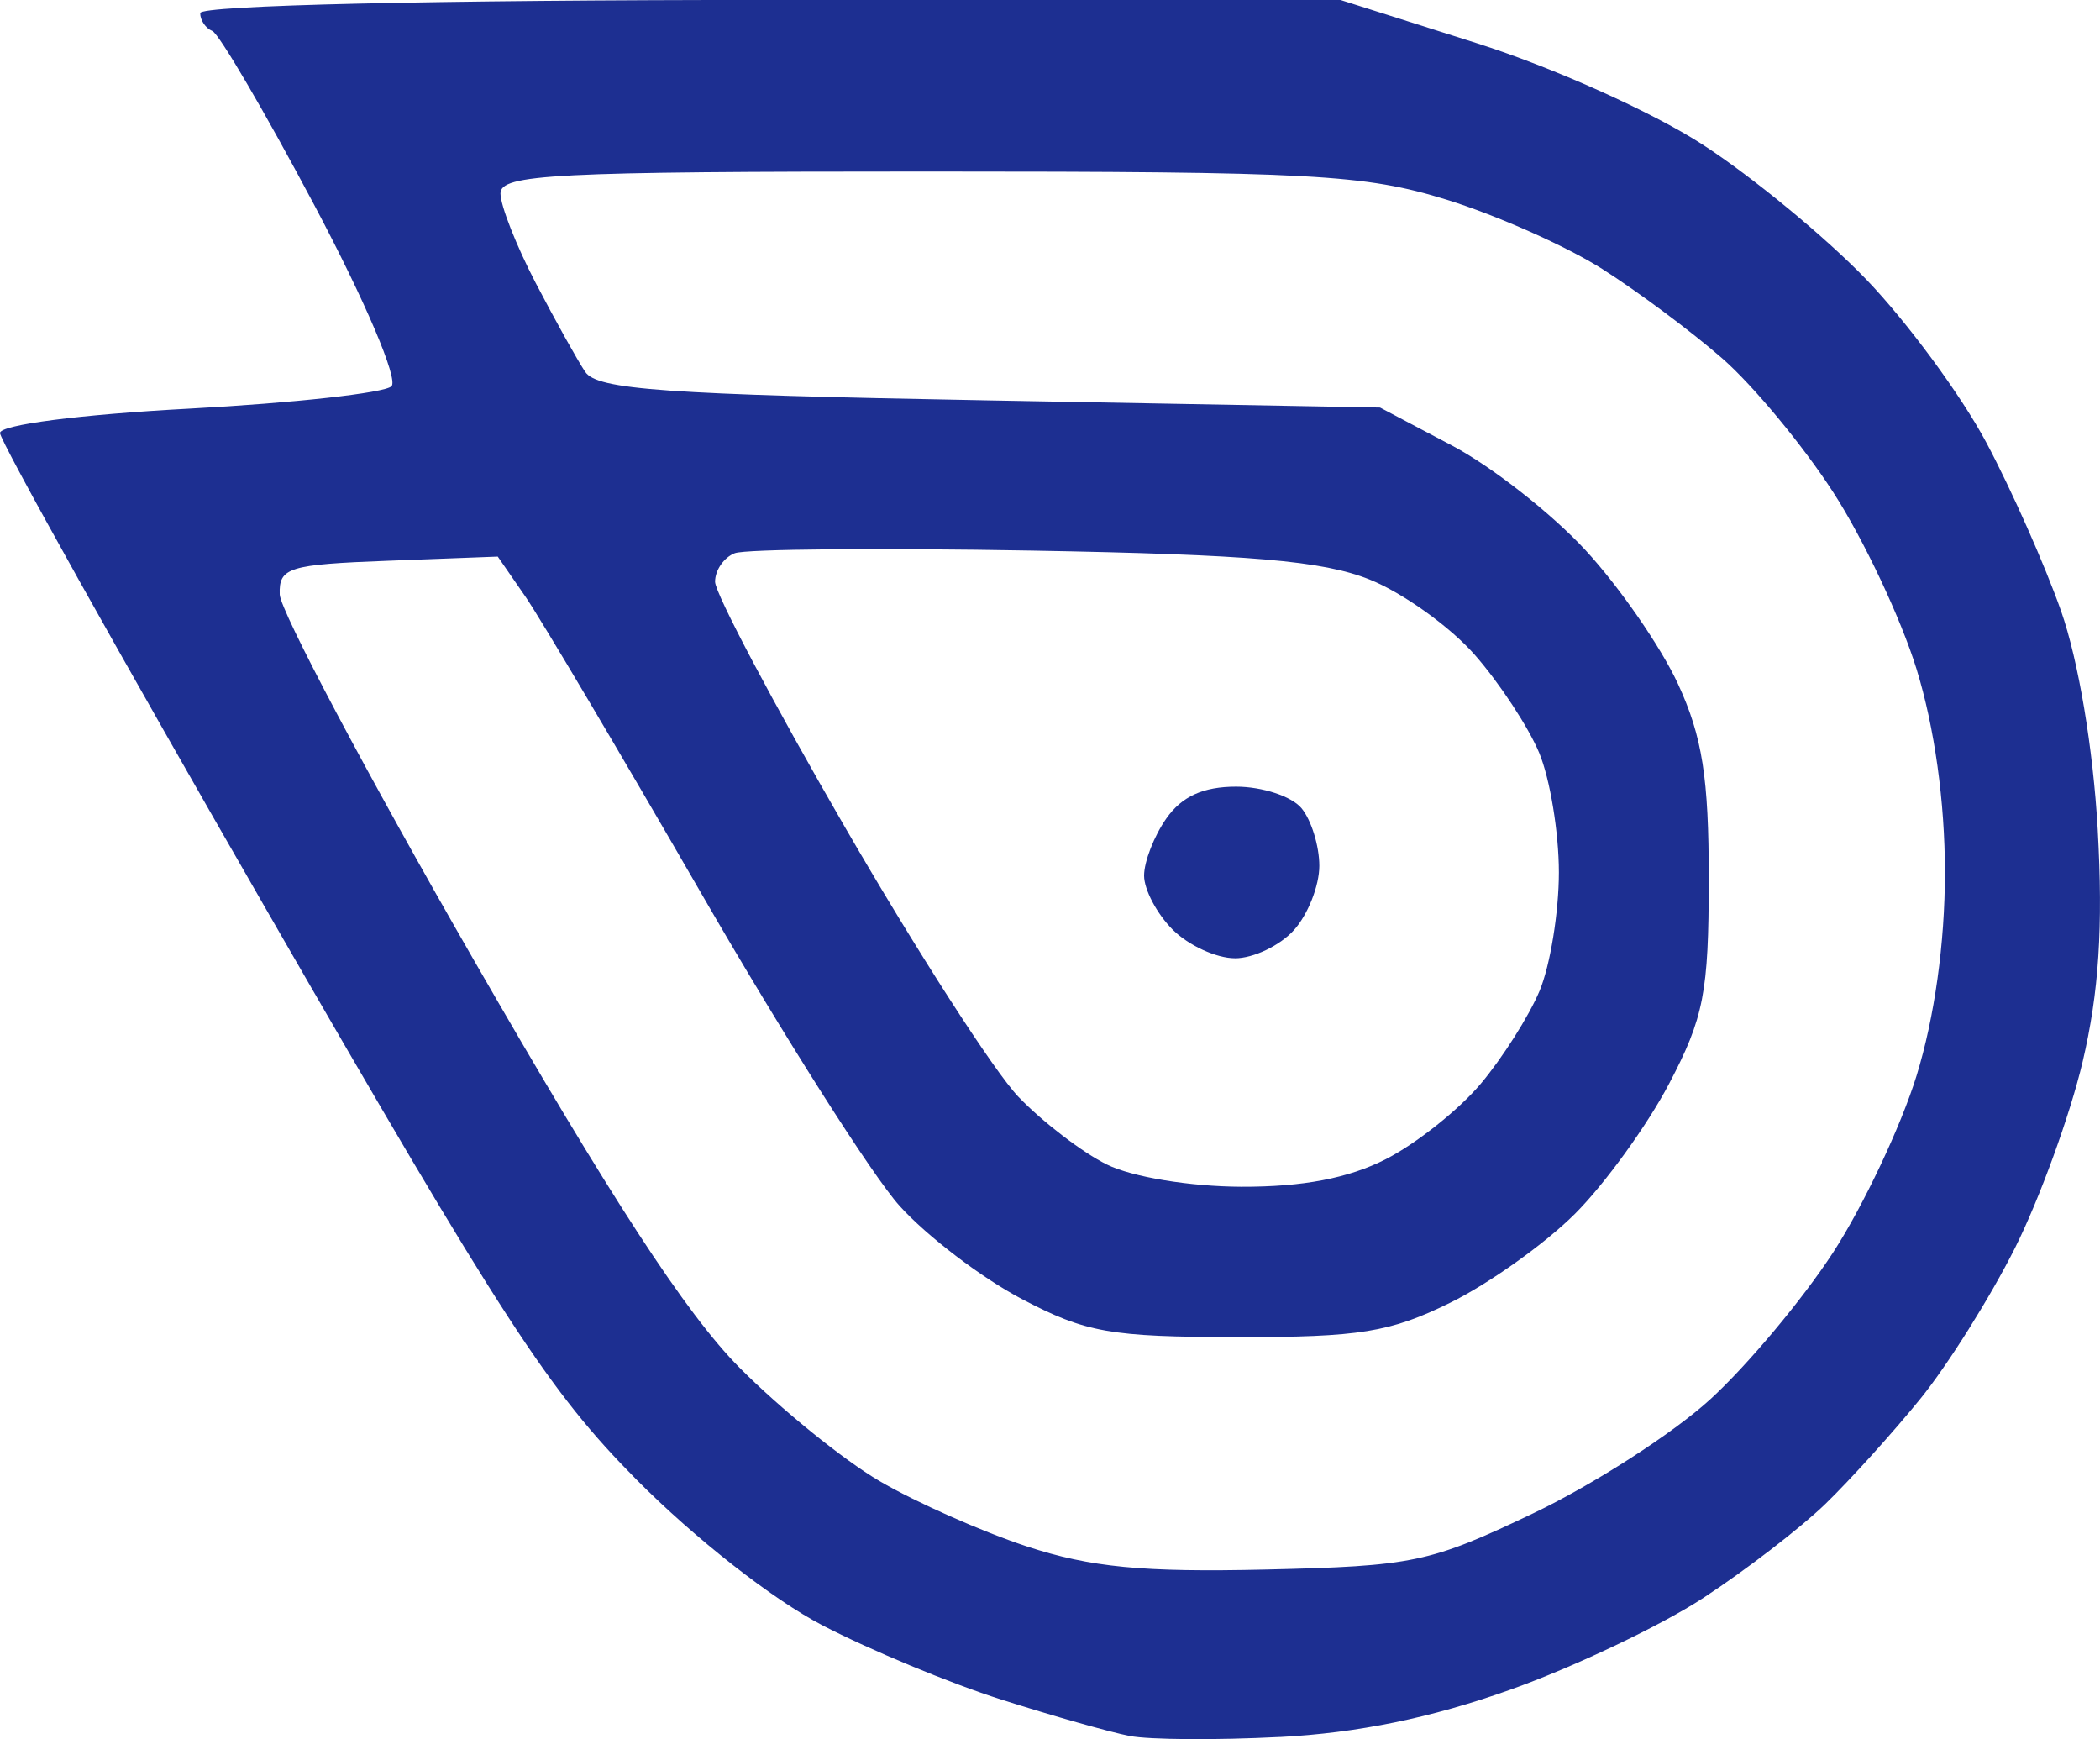 <?xml version="1.0" encoding="UTF-8" standalone="no"?>
<!-- Created with Inkscape (http://www.inkscape.org/) -->

<svg
   width="38.851mm"
   height="32.173mm"
   viewBox="0 0 38.851 32.173"
   version="1.1"
   id="svg1"
   xml:space="preserve"
   inkscape:version="1.4.2 (f4327f4, 2025-05-13)"
   sodipodi:docname="DropinIcon.svg"
   xmlns:inkscape="http://www.inkscape.org/namespaces/inkscape"
   xmlns:sodipodi="http://sodipodi.sourceforge.net/DTD/sodipodi-0.dtd"
   xmlns="http://www.w3.org/2000/svg"
   xmlns:svg="http://www.w3.org/2000/svg"><sodipodi:namedview
     id="namedview1"
     pagecolor="#ffffff"
     bordercolor="#000000"
     borderopacity="0.25"
     inkscape:showpageshadow="2"
     inkscape:pageopacity="0.0"
     inkscape:pagecheckerboard="0"
     inkscape:deskcolor="#d1d1d1"
     inkscape:document-units="mm"
     inkscape:zoom="1.4142136"
     inkscape:cx="189.85817"
     inkscape:cy="129.75409"
     inkscape:window-width="1920"
     inkscape:window-height="974"
     inkscape:window-x="-11"
     inkscape:window-y="-11"
     inkscape:window-maximized="1"
     inkscape:current-layer="g11" /><defs
     id="defs1" /><g
     inkscape:label="Layer 1"
     inkscape:groupmode="layer"
     id="layer1"
     transform="translate(-40.351,-95.206)"><g
       id="g11"
       transform="translate(-2.999,-16.083)"><path
         style="fill:#1d2f91"
         d="m 67.03,143.42 c -1.164,0.06 -2.414,0.052 -2.778,-0.018 -0.364,-0.07 -1.435,-0.374 -2.381,-0.675 -0.946,-0.301 -2.434,-0.919 -3.307,-1.373 -0.923,-0.48 -2.363,-1.609 -3.44,-2.696 -1.623,-1.639 -2.466,-2.937 -6.813,-10.483 -2.729,-4.737 -4.961,-8.731 -4.961,-8.876 0,-0.152 1.484,-0.343 3.506,-0.451 1.928,-0.103 3.61,-0.29 3.737,-0.414 0.131,-0.128 -0.491,-1.586 -1.43,-3.355 -0.914,-1.721 -1.762,-3.169 -1.885,-3.217 -0.123,-0.049 -0.224,-0.197 -0.224,-0.331 0,-0.143 4.331,-0.243 10.547,-0.243 h 10.547 l 2.516,0.798 c 1.407,0.446 3.251,1.273 4.183,1.876 0.917,0.593 2.284,1.719 3.037,2.503 0.753,0.784 1.75,2.139 2.215,3.012 0.465,0.873 1.087,2.275 1.382,3.115 0.321,0.914 0.593,2.538 0.678,4.042 0.101,1.803 0.022,3.018 -0.28,4.299 -0.232,0.982 -0.794,2.53 -1.25,3.44 -0.456,0.909 -1.244,2.166 -1.752,2.792 -0.508,0.626 -1.298,1.5 -1.755,1.943 -0.457,0.443 -1.473,1.225 -2.257,1.738 -0.784,0.513 -2.391,1.278 -3.572,1.699 -1.459,0.521 -2.824,0.801 -4.263,0.876 z m -0.265,-3.097 c 2.735,-0.064 3.033,-0.126 4.944,-1.037 1.118,-0.533 2.596,-1.484 3.284,-2.114 0.688,-0.63 1.709,-1.851 2.27,-2.714 0.56,-0.863 1.255,-2.334 1.544,-3.269 0.333,-1.08 0.525,-2.453 0.525,-3.762 0,-1.308 -0.192,-2.682 -0.525,-3.762 -0.289,-0.935 -0.982,-2.406 -1.541,-3.269 -0.558,-0.863 -1.479,-1.974 -2.045,-2.47 -0.566,-0.496 -1.57,-1.244 -2.23,-1.663 -0.66,-0.419 -1.956,-0.995 -2.881,-1.281 -1.512,-0.467 -2.477,-0.52 -9.591,-0.52 -6.931,0 -7.91,0.05 -7.91,0.406 0,0.223 0.293,0.967 0.651,1.654 0.358,0.686 0.77,1.427 0.916,1.645 0.221,0.331 1.464,0.419 7.485,0.529 l 7.22,0.132 1.334,0.704 c 0.733,0.387 1.845,1.259 2.471,1.938 0.626,0.679 1.394,1.791 1.708,2.471 0.451,0.977 0.57,1.737 0.569,3.618 -9.64e-4,2.089 -0.091,2.553 -0.735,3.779 -0.404,0.769 -1.186,1.85 -1.738,2.402 -0.552,0.552 -1.59,1.292 -2.306,1.645 -1.117,0.55 -1.68,0.641 -3.948,0.638 -2.35,-0.003 -2.796,-0.082 -3.986,-0.707 -0.737,-0.387 -1.753,-1.161 -2.257,-1.72 -0.505,-0.559 -2.155,-3.157 -3.666,-5.775 -1.512,-2.618 -2.978,-5.092 -3.258,-5.498 l -0.51,-0.738 -2.025,0.077 c -1.851,0.07 -2.024,0.124 -2.009,0.623 0.009,0.3 1.616,3.329 3.572,6.73 2.548,4.432 3.946,6.577 4.932,7.571 0.757,0.763 1.923,1.708 2.592,2.1 0.669,0.392 1.895,0.936 2.725,1.209 1.178,0.387 2.147,0.481 4.419,0.428 z m -0.452,-7.081 c 1.139,0.004 1.984,-0.157 2.679,-0.512 0.558,-0.285 1.345,-0.91 1.749,-1.389 0.404,-0.479 0.895,-1.255 1.092,-1.723 0.196,-0.468 0.357,-1.454 0.357,-2.191 0,-0.737 -0.164,-1.732 -0.364,-2.211 -0.2,-0.479 -0.737,-1.296 -1.194,-1.816 -0.457,-0.52 -1.33,-1.145 -1.941,-1.39 -0.871,-0.349 -2.217,-0.464 -6.246,-0.536 -2.825,-0.05 -5.3,-0.029 -5.501,0.048 -0.201,0.077 -0.365,0.315 -0.365,0.528 0,0.213 1.08,2.255 2.401,4.536 1.32,2.281 2.766,4.528 3.212,4.993 0.446,0.465 1.182,1.028 1.634,1.251 0.469,0.232 1.537,0.408 2.487,0.412 z m -0.118,-4.227 c -0.341,0 -0.859,-0.238 -1.15,-0.529 -0.291,-0.291 -0.529,-0.741 -0.529,-0.999 0,-0.259 0.185,-0.735 0.412,-1.058 0.285,-0.407 0.682,-0.588 1.291,-0.588 0.483,0 1.027,0.179 1.209,0.398 0.182,0.219 0.33,0.699 0.33,1.067 0,0.368 -0.212,0.904 -0.471,1.19 -0.259,0.286 -0.75,0.52 -1.091,0.52 z"
         id="path12"
         sodipodi:nodetypes="cscssssscssssccssssssssssscccscssssssssssssscsssssscccccscccsscscccscssssscssscsccsssssssss" /></g></g></svg>
